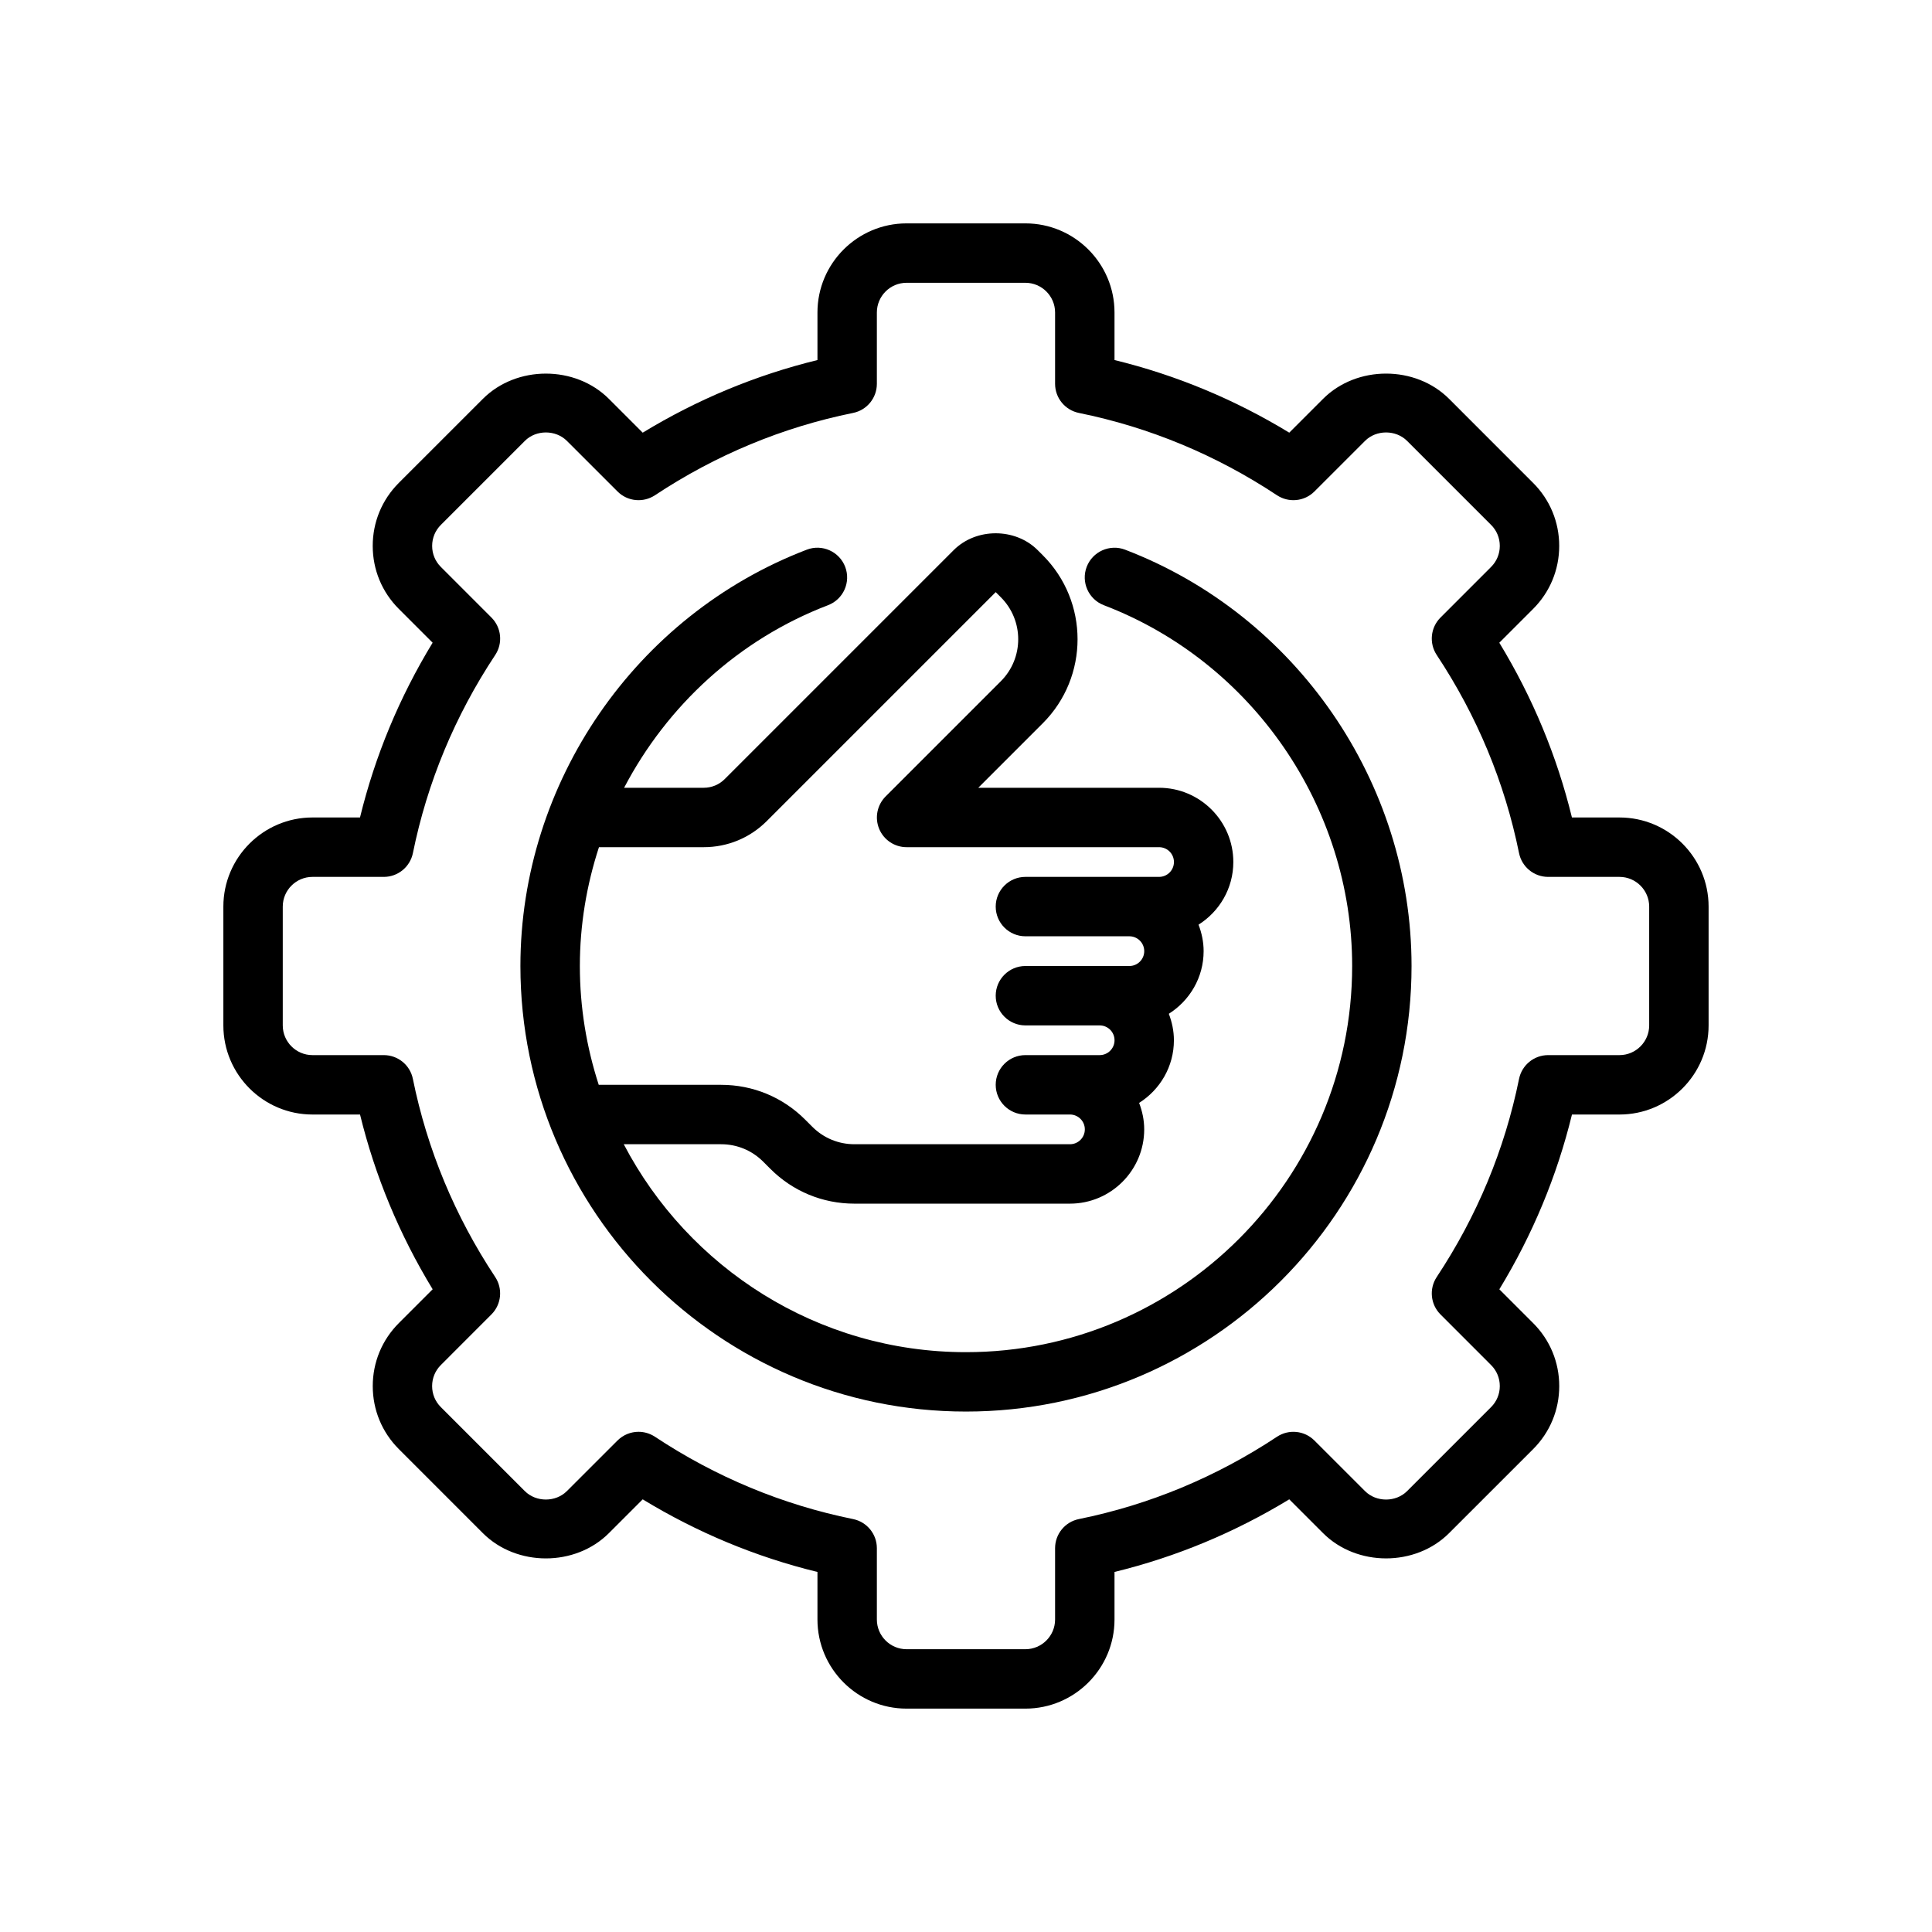 <?xml version="1.0" encoding="UTF-8"?>
<!-- Uploaded to: ICON Repo, www.iconrepo.com, Generator: ICON Repo Mixer Tools -->
<svg fill="#000000" width="800px" height="800px" version="1.1" viewBox="144 144 512 512" xmlns="http://www.w3.org/2000/svg">
 <g>
  <path d="m573.18 360.64h-12.602c-3.984-16.312-10.438-31.836-19.246-46.312l8.957-8.957c4.465-4.465 6.918-10.391 6.918-16.703s-2.457-12.242-6.918-16.695l-22.262-22.27c-8.926-8.926-24.48-8.926-33.402 0l-8.957 8.957c-14.469-8.809-30-15.266-46.312-19.246v-12.598c0-13.02-10.598-23.617-23.617-23.617h-31.488c-13.02 0-23.617 10.598-23.617 23.617v12.602c-16.312 3.984-31.836 10.438-46.312 19.246l-8.957-8.957c-8.926-8.926-24.48-8.926-33.402 0l-22.27 22.262c-4.465 4.465-6.918 10.391-6.918 16.703s2.457 12.242 6.918 16.695l8.957 8.957c-8.809 14.469-15.266 30-19.246 46.312l-12.594 0.004c-13.02 0-23.617 10.598-23.617 23.617v31.488c0 13.02 10.598 23.617 23.617 23.617h12.602c3.984 16.312 10.438 31.836 19.246 46.312l-8.957 8.957c-4.465 4.465-6.918 10.391-6.918 16.703s2.457 12.242 6.918 16.695l22.262 22.27c8.926 8.926 24.48 8.926 33.402 0l8.957-8.957c14.469 8.809 30 15.266 46.312 19.246v12.598c0 13.02 10.598 23.617 23.617 23.617h31.488c13.02 0 23.617-10.598 23.617-23.617v-12.602c16.312-3.984 31.836-10.438 46.312-19.246l8.957 8.957c8.926 8.926 24.48 8.926 33.402 0l22.27-22.262c4.465-4.465 6.918-10.391 6.918-16.703s-2.457-12.242-6.918-16.695l-8.957-8.957c8.809-14.469 15.266-30 19.246-46.312l12.594-0.004c13.02 0 23.617-10.598 23.617-23.617v-31.488c0-13.02-10.598-23.617-23.617-23.617zm7.871 55.105c0 4.336-3.535 7.871-7.871 7.871h-18.902c-3.746 0-6.965 2.637-7.715 6.305-3.801 18.719-11.148 36.391-21.82 52.508-2.062 3.117-1.645 7.266 1 9.91l13.414 13.422c1.488 1.48 2.305 3.457 2.305 5.566s-0.82 4.078-2.305 5.566l-22.27 22.27c-2.969 2.977-8.156 2.977-11.133 0l-13.422-13.414c-2.644-2.644-6.785-3.062-9.91-1-16.121 10.676-33.785 18.02-52.508 21.82-3.668 0.742-6.305 3.969-6.305 7.715v18.902c0 4.336-3.535 7.871-7.871 7.871h-31.488c-4.336 0-7.871-3.535-7.871-7.871v-18.902c0-3.746-2.637-6.965-6.305-7.715-18.719-3.801-36.391-11.148-52.508-21.82-1.332-0.875-2.844-1.309-4.344-1.309-2.031 0-4.047 0.789-5.574 2.305l-13.422 13.414c-2.969 2.977-8.156 2.977-11.133 0l-22.27-22.27c-1.488-1.48-2.305-3.457-2.305-5.566 0-2.109 0.82-4.078 2.305-5.566l13.414-13.422c2.644-2.644 3.062-6.793 1-9.91-10.676-16.121-18.02-33.785-21.82-52.508-0.734-3.664-3.961-6.301-7.707-6.301h-18.902c-4.336 0-7.871-3.535-7.871-7.871v-31.488c0-4.336 3.535-7.871 7.871-7.871h18.902c3.746 0 6.965-2.637 7.715-6.305 3.801-18.719 11.148-36.391 21.82-52.508 2.062-3.117 1.645-7.266-1-9.91l-13.414-13.422c-1.488-1.48-2.305-3.457-2.305-5.566s0.82-4.078 2.305-5.566l22.27-22.27c2.969-2.977 8.156-2.977 11.133 0l13.422 13.414c2.644 2.644 6.785 3.055 9.91 1 16.121-10.676 33.785-18.02 52.508-21.82 3.668-0.742 6.305-3.969 6.305-7.715v-18.902c0-4.336 3.535-7.871 7.871-7.871h31.488c4.336 0 7.871 3.535 7.871 7.871v18.902c0 3.746 2.637 6.965 6.305 7.715 18.719 3.801 36.391 11.148 52.508 21.82 3.125 2.055 7.266 1.645 9.91-1l13.422-13.414c2.969-2.977 8.156-2.977 11.133 0l22.27 22.27c1.488 1.48 2.305 3.457 2.305 5.566s-0.82 4.078-2.305 5.566l-13.414 13.422c-2.644 2.644-3.062 6.793-1 9.91 10.676 16.121 18.02 33.785 21.82 52.508 0.742 3.668 3.969 6.305 7.715 6.305h18.902c4.336 0 7.871 3.535 7.871 7.871z"/>
  <path d="m442.16 289.67c-4.047-1.543-8.613 0.48-10.172 4.543-1.551 4.062 0.48 8.613 4.543 10.172 39.363 15.043 65.805 53.465 65.805 95.613 0 56.426-45.91 102.34-102.34 102.34-39.391 0-73.594-22.402-90.695-55.105h25.805c4.203 0 8.164 1.637 11.141 4.613l1.906 1.906c5.941 5.949 13.852 9.227 22.266 9.227h57.129c10.848 0 19.68-8.832 19.68-19.68 0-2.481-0.512-4.824-1.348-7.016 5.519-3.488 9.219-9.605 9.219-16.602 0-2.481-0.512-4.824-1.348-7.016 5.519-3.488 9.223-9.602 9.223-16.602 0-2.481-0.512-4.824-1.348-7.016 5.519-3.484 9.219-9.602 9.219-16.602 0-10.848-8.832-19.68-19.68-19.68h-47.91l17.098-17.098c12.281-12.281 12.281-32.25 0-44.523l-1.355-1.355c-5.953-5.953-16.312-5.953-22.262 0l-60.668 60.668c-1.488 1.492-3.473 2.309-5.574 2.309h-21.098c11.375-21.734 30.34-39.32 54.043-48.383 4.062-1.551 6.094-6.102 4.543-10.172-1.559-4.062-6.117-6.094-10.172-4.543-45.391 17.371-75.895 61.703-75.895 110.33 0 65.109 52.973 118.08 118.08 118.08s118.08-52.973 118.08-118.08c-0.004-48.629-30.508-92.961-75.922-110.33zm-111.66 78.84c6.305 0 12.242-2.457 16.703-6.918l60.672-60.672 1.355 1.355c6.141 6.141 6.141 16.121 0 22.262l-30.535 30.535c-2.25 2.25-2.93 5.637-1.707 8.582 1.215 2.934 4.09 4.856 7.269 4.856h66.914c2.172 0 3.938 1.762 3.938 3.938-0.004 2.168-1.766 3.934-3.938 3.934h-35.426c-4.344 0-7.871 3.527-7.871 7.871s3.527 7.871 7.871 7.871h27.551c2.172 0 3.938 1.762 3.938 3.938 0 2.172-1.762 3.938-3.938 3.938h-27.551c-4.344 0-7.871 3.527-7.871 7.871s3.527 7.871 7.871 7.871h19.68c2.172 0 3.938 1.762 3.938 3.938 0 2.172-1.766 3.934-3.938 3.934h-19.68c-4.344 0-7.871 3.527-7.871 7.871s3.527 7.871 7.871 7.871h11.809c2.172 0 3.938 1.762 3.938 3.938s-1.766 3.938-3.938 3.938h-57.129c-4.203 0-8.164-1.637-11.141-4.613l-1.906-1.906c-5.938-5.949-13.852-9.223-22.266-9.223h-32.441c-3.219-9.93-5.004-20.5-5.004-31.488 0-10.855 1.785-21.461 5.062-31.488z"/>
 </g>
</svg>